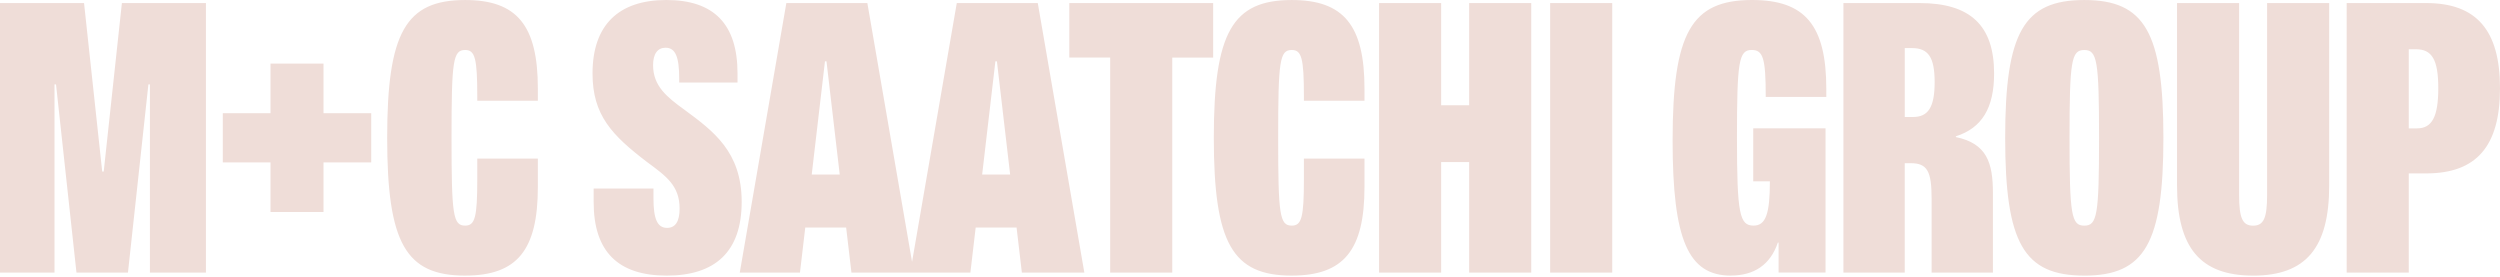 <svg width="271" height="30" viewBox="0 0 271 30" fill="none" xmlns="http://www.w3.org/2000/svg">
<path d="M0 29.549V0.332H9.11L11.079 18.592H11.244L13.213 0.332H22.323V29.549H16.251V9.152H16.086L13.87 29.547H8.289L6.073 9.152H5.908V29.547H0V29.549ZM29.323 22.982V17.606H24.152V12.272H29.323V6.896H35.069V12.272H40.24V17.606H35.069V22.982H29.323ZM50.423 29.876C43.981 29.876 41.97 26.347 41.97 14.938C41.97 3.529 43.979 0.002 50.423 0.002C56.044 0.002 58.303 2.753 58.303 9.604V10.917H51.736V10.425C51.736 6.322 51.489 5.419 50.423 5.419C49.11 5.419 48.946 6.567 48.946 14.938C48.946 23.309 49.11 24.457 50.423 24.457C51.489 24.457 51.736 23.554 51.736 19.451V17.195H58.303V20.272C58.303 27.126 56.047 29.874 50.423 29.874V29.876ZM72.272 29.876C66.978 29.876 64.352 27.25 64.352 21.914V20.437H70.836V21.502C70.836 23.719 71.246 24.702 72.314 24.702C73.217 24.702 73.669 24.003 73.669 22.61C73.669 20.107 72.192 19.081 70.14 17.564C66.324 14.651 64.23 12.475 64.23 7.962C64.23 2.71 67.06 0 72.231 0C77.403 0 79.947 2.626 79.947 7.962V8.948H73.627V8.538C73.627 6.157 73.217 5.174 72.149 5.174C71.288 5.174 70.794 5.83 70.794 7.061C70.794 9.317 72.272 10.508 74.201 11.903C77.321 14.202 80.398 16.458 80.398 21.874C80.398 27.29 77.525 29.876 72.274 29.876H72.272ZM80.191 29.549L85.24 0.332H94.021L99.068 29.549H92.296L91.722 24.665H87.29L86.716 29.549H80.191ZM87.988 18.919H91.026L89.591 6.649H89.426L87.991 18.919H87.988ZM98.665 29.549L103.715 0.332H112.495L117.542 29.549H110.771L110.197 24.665H105.764L105.19 29.549H98.665ZM106.463 18.919H109.5L108.065 6.649H107.9L106.465 18.919H106.463ZM120.344 6.24H115.912V0.332H131.506V6.242H127.073V29.551H120.344V6.24ZM140.03 29.876C133.588 29.876 131.577 26.347 131.577 14.938C131.577 3.529 133.588 0.002 140.03 0.002C145.653 0.002 147.91 2.753 147.91 9.604V10.917H141.343V10.425C141.343 6.322 141.096 5.419 140.03 5.419C138.718 5.419 138.553 6.567 138.553 14.938C138.553 23.309 138.718 24.457 140.03 24.457C141.096 24.457 141.343 23.554 141.343 19.451V17.195H147.91V20.272C147.91 27.126 145.653 29.874 140.03 29.874V29.876ZM149.49 29.549V0.332H156.221V11.411H159.257V0.332H165.986V29.549H159.257V17.566H156.221V29.549H149.49ZM168.036 29.549V0.332H174.765V29.549H168.036ZM187.63 29.876C182.993 29.876 181.311 25.977 181.311 15.225C181.311 3.572 183.322 0 189.929 0C195.674 0 197.971 2.75 197.971 9.644V10.505H191.405V10.423C191.405 6.32 191.117 5.416 189.887 5.416C188.491 5.416 188.287 6.647 188.287 14.936C188.287 23.225 188.574 24.455 190.092 24.455C191.405 24.455 191.856 23.182 191.856 19.653H190.051V13.908H197.888V29.542H192.799V26.3H192.718C191.896 28.721 190.131 29.869 187.628 29.869L187.63 29.876ZM212.013 14.858C215.377 15.555 216.033 17.648 216.033 20.931V29.549H209.387V21.547C209.387 18.592 208.936 17.691 207.131 17.691H206.474V29.551H199.827V0.332H208.077C213.575 0.332 216.16 2.753 216.16 7.964C216.16 11.698 214.847 13.875 212.015 14.776V14.858H212.013ZM206.474 12.682H207.377C209.02 12.682 209.716 11.616 209.716 8.905C209.716 6.195 209.02 5.212 207.255 5.212H206.476V12.679L206.474 12.682ZM225.937 29.876C219.37 29.876 217.361 26.347 217.361 14.938C217.361 3.529 219.37 0.002 225.937 0.002C232.503 0.002 234.513 3.532 234.513 14.94C234.513 26.349 232.5 29.878 225.937 29.878V29.876ZM224.337 14.94C224.337 23.312 224.541 24.46 225.937 24.46C227.331 24.46 227.537 23.312 227.537 14.94C227.537 6.569 227.331 5.421 225.937 5.421C224.541 5.421 224.337 6.569 224.337 14.94ZM244.239 29.876C238.536 29.876 235.99 26.881 235.99 20.11V0.332H242.72V21.138C242.72 23.641 243.088 24.462 244.236 24.462C245.385 24.462 245.754 23.641 245.754 21.138V0.332H252.484V20.112C252.484 26.883 249.941 29.878 244.235 29.878L244.239 29.876ZM254.38 29.549V0.332H262.999C268.457 0.332 271 3.287 271 9.564C271 15.841 268.457 18.797 262.999 18.797H261.111V29.549H254.38ZM261.108 13.915H262.012C263.613 13.915 264.31 12.684 264.31 9.564C264.31 6.444 263.613 5.339 261.89 5.339H261.111V13.915H261.108Z" fill="#EFDDD8"/>
</svg>
